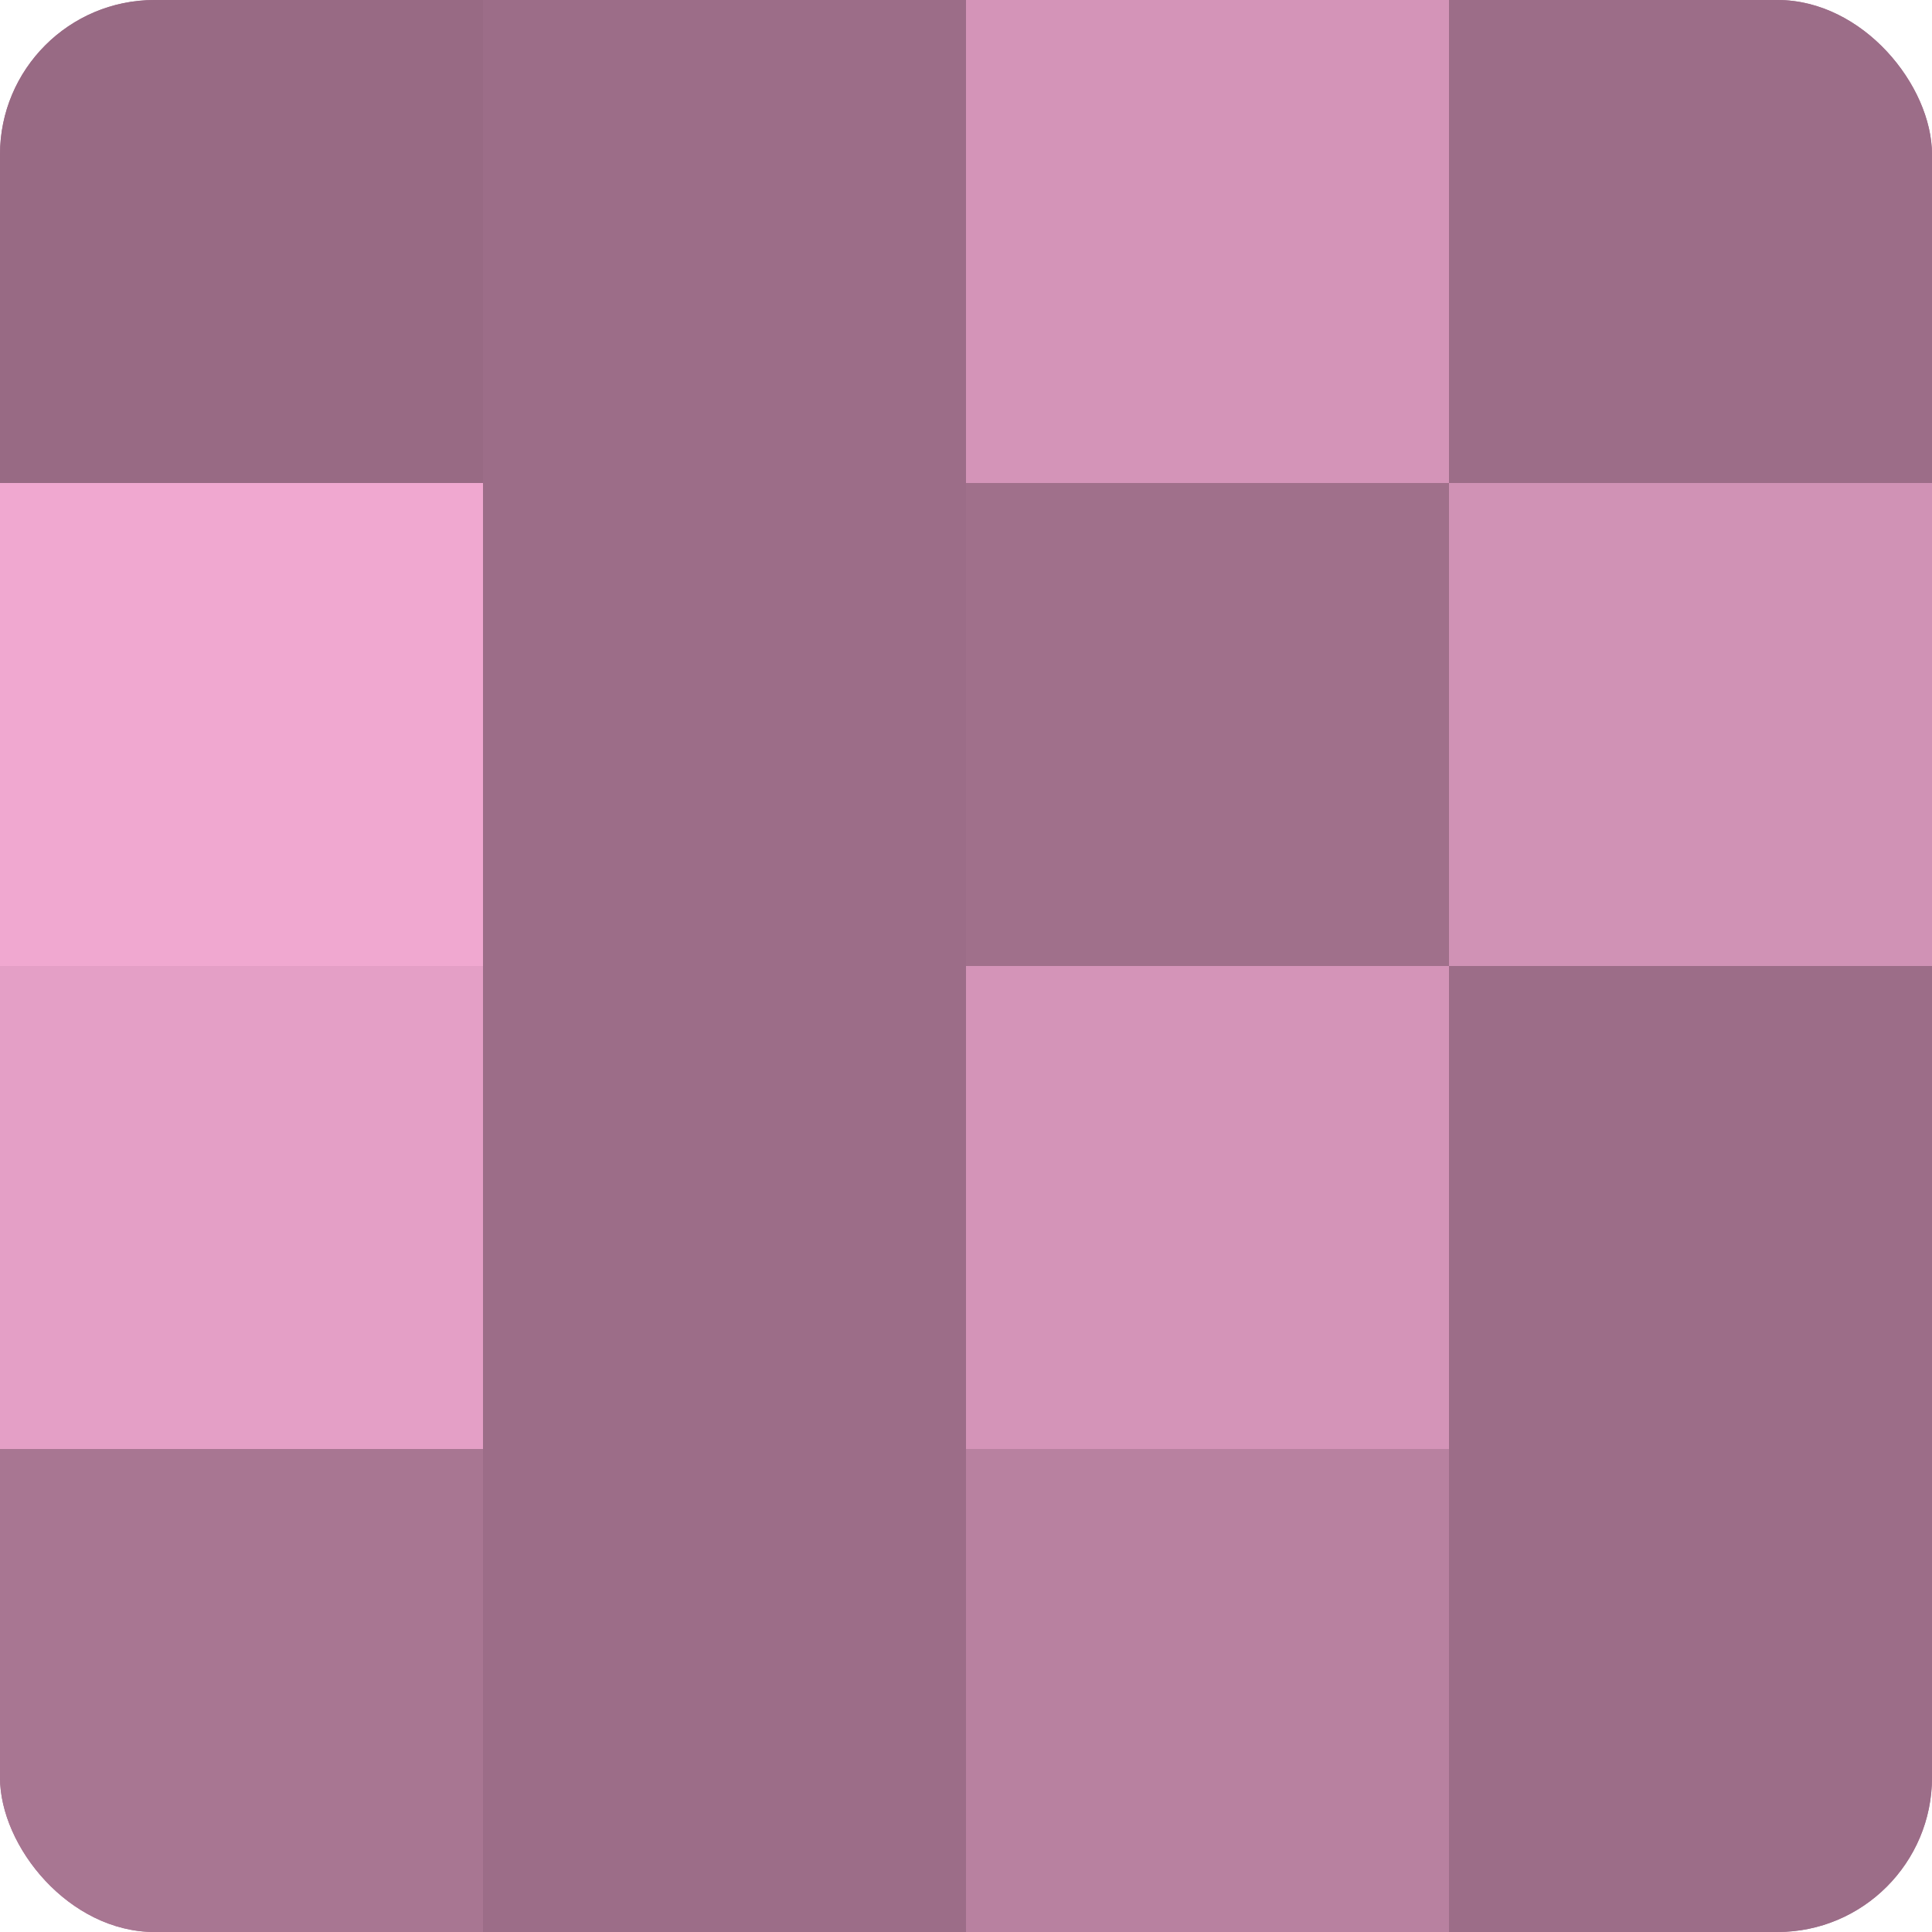 <?xml version="1.0" encoding="UTF-8"?>
<svg xmlns="http://www.w3.org/2000/svg" width="60" height="60" viewBox="0 0 100 100" preserveAspectRatio="xMidYMid meet"><defs><clipPath id="c" width="100" height="100"><rect width="100" height="100" rx="8" ry="8"/></clipPath></defs><g clip-path="url(#c)"><rect width="100" height="100" fill="#a0708b"/><rect width="25" height="25" fill="#986a84"/><rect y="25" width="25" height="25" fill="#f0a8d0"/><rect y="50" width="25" height="25" fill="#e49fc6"/><rect y="75" width="25" height="25" fill="#a87692"/><rect x="25" width="25" height="25" fill="#9c6d88"/><rect x="25" y="25" width="25" height="25" fill="#9c6d88"/><rect x="25" y="50" width="25" height="25" fill="#9c6d88"/><rect x="25" y="75" width="25" height="25" fill="#9c6d88"/><rect x="50" width="25" height="25" fill="#d494b8"/><rect x="50" y="25" width="25" height="25" fill="#a0708b"/><rect x="50" y="50" width="25" height="25" fill="#d494b8"/><rect x="50" y="75" width="25" height="25" fill="#b881a0"/><rect x="75" width="25" height="25" fill="#9c6d88"/><rect x="75" y="25" width="25" height="25" fill="#d092b5"/><rect x="75" y="50" width="25" height="25" fill="#9c6d88"/><rect x="75" y="75" width="25" height="25" fill="#9c6d88"/></g></svg>
